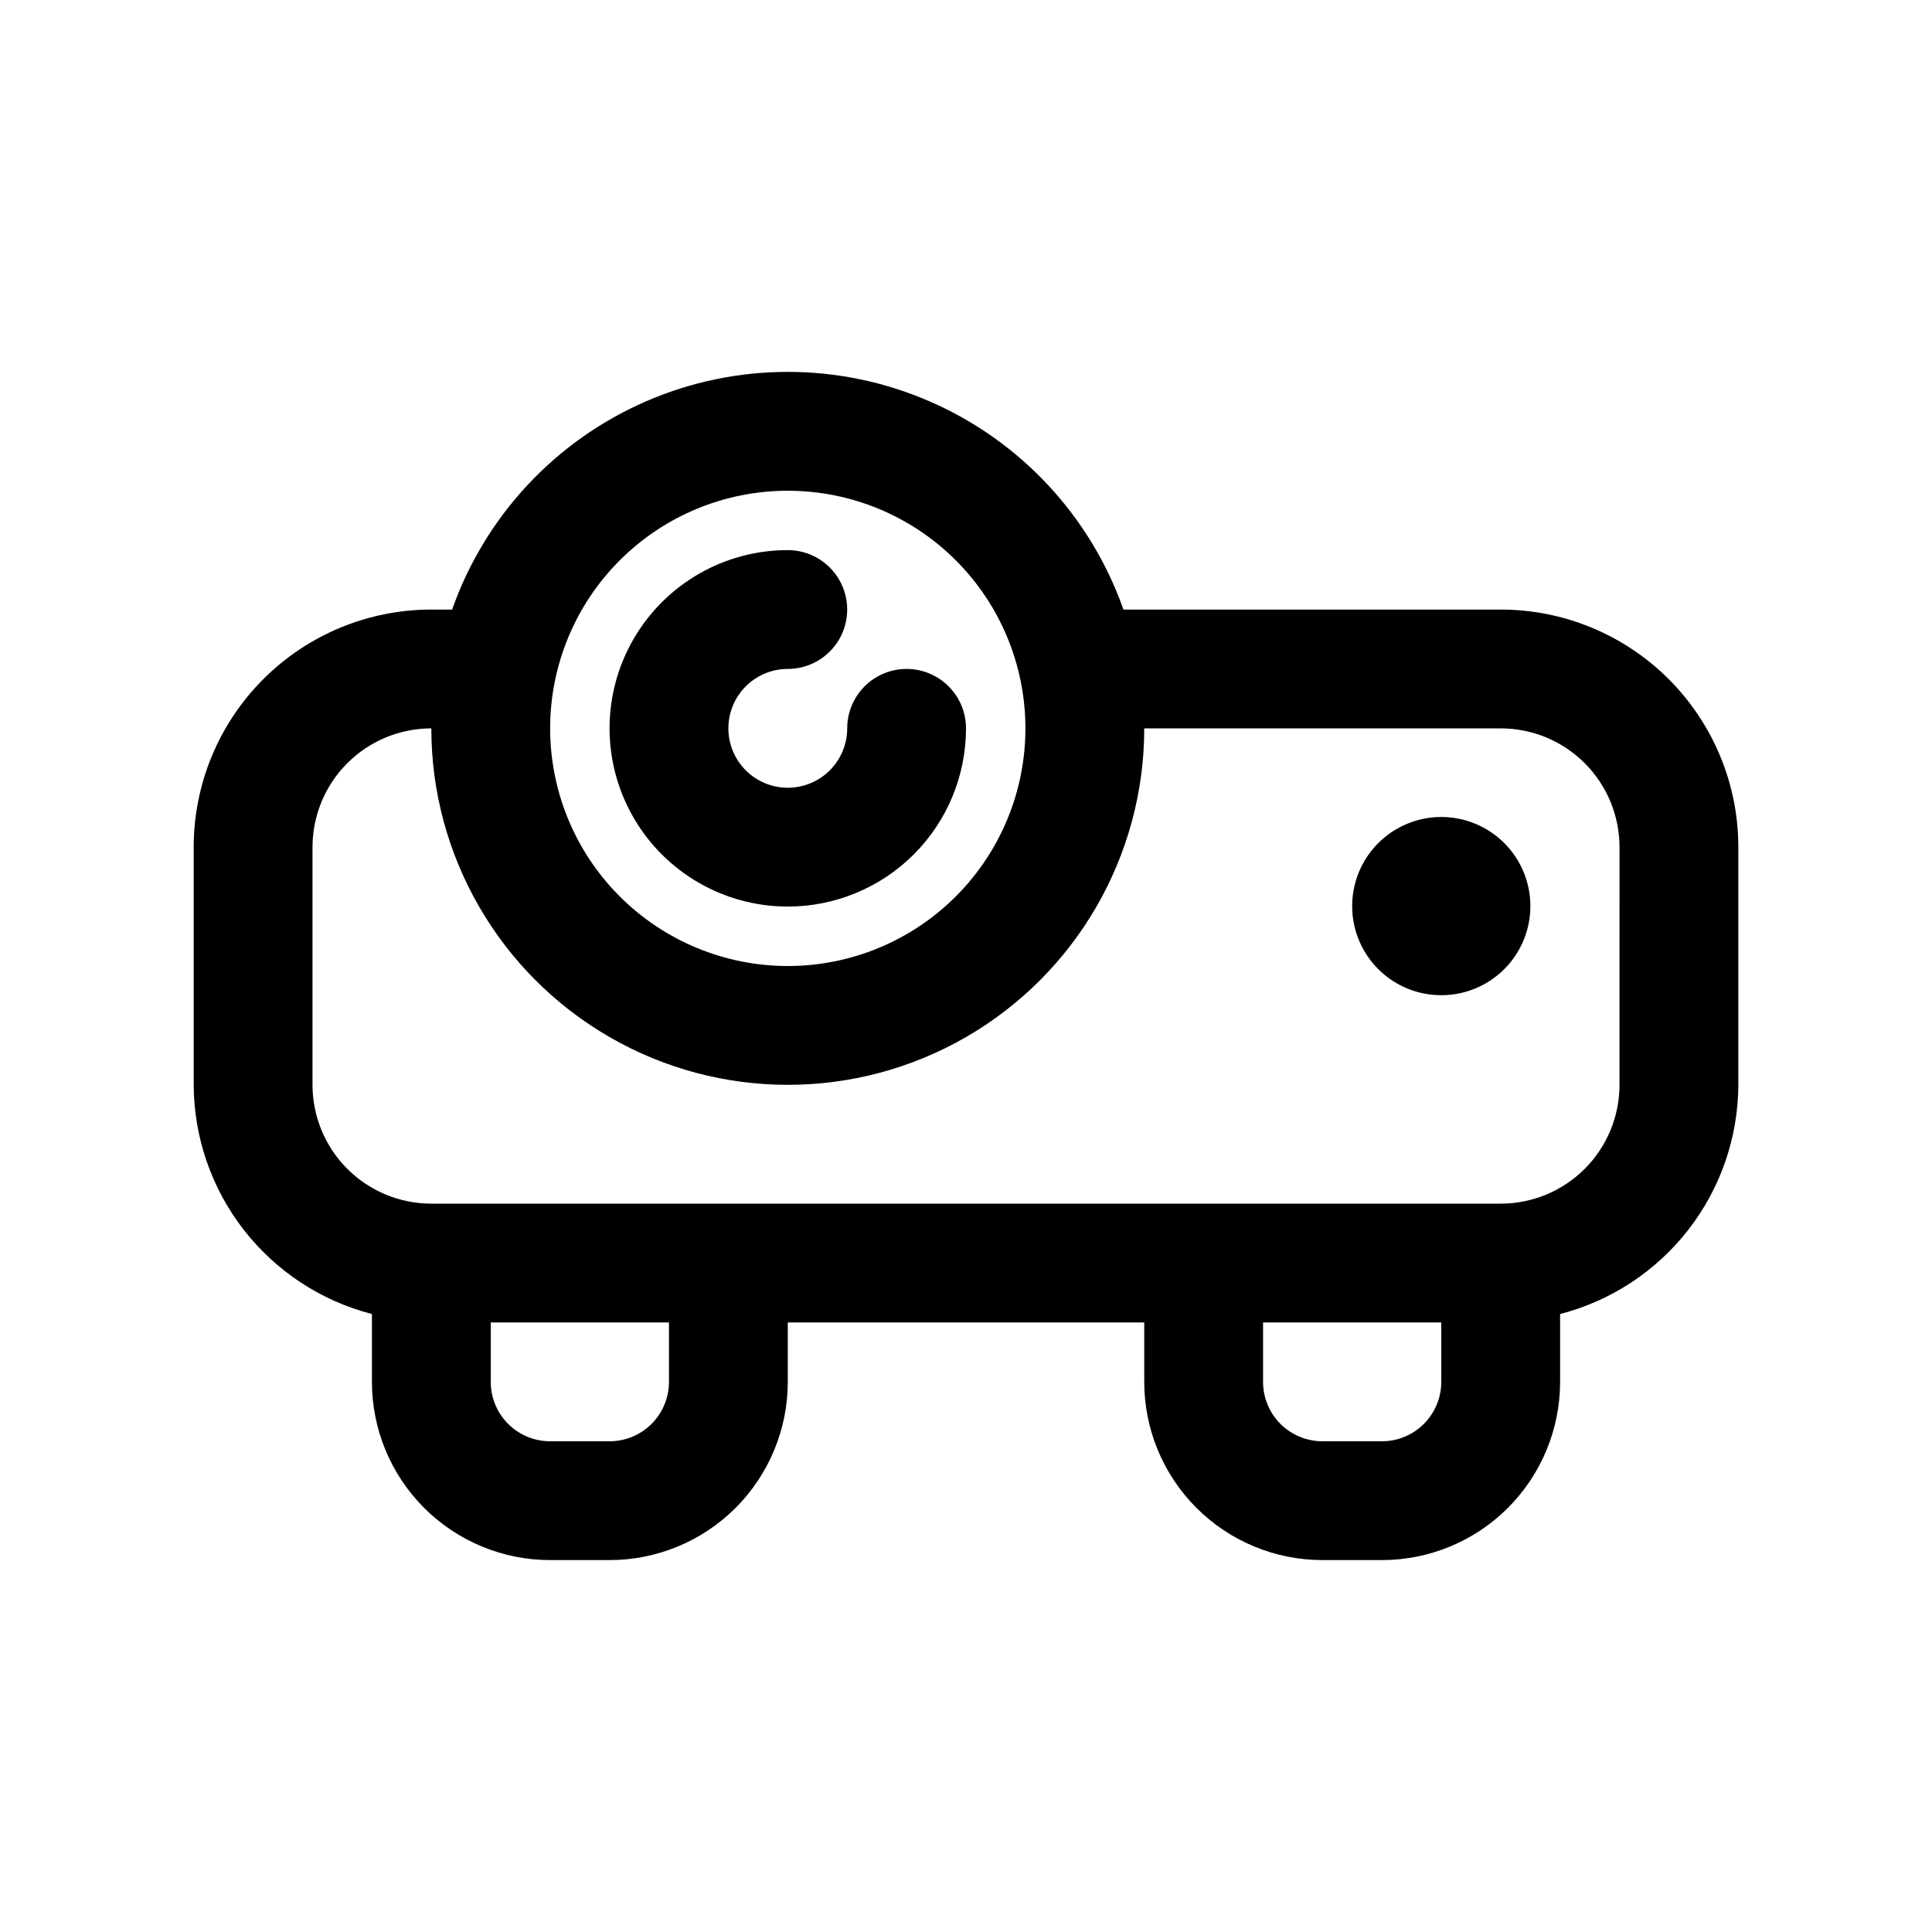 <?xml version="1.0" encoding="UTF-8"?>
<!-- The Best Svg Icon site in the world: iconSvg.co, Visit us! https://iconsvg.co -->
<svg fill="#000000" width="800px" height="800px" version="1.1" viewBox="144 144 512 512" xmlns="http://www.w3.org/2000/svg">
 <g>
  <path d="m352.77 384.25c12.527 0 24.543-4.977 33.398-13.832 8.859-8.859 13.836-20.871 13.836-33.398 0-5.625-3.004-10.824-7.875-13.637s-10.871-2.812-15.742 0c-4.871 2.812-7.871 8.012-7.871 13.637 0 4.176-1.66 8.18-4.613 11.133-2.953 2.953-6.957 4.609-11.133 4.609s-8.18-1.656-11.133-4.609c-2.953-2.953-4.609-6.957-4.609-11.133 0-4.176 1.656-8.18 4.609-11.133 2.953-2.953 6.957-4.613 11.133-4.613 5.625 0 10.824-3 13.637-7.871s2.812-10.871 0-15.742c-2.812-4.875-8.012-7.875-13.637-7.875-16.875 0-32.465 9.004-40.902 23.617s-8.438 32.617 0 47.23c8.438 14.617 24.027 23.617 40.902 23.617z"/>
  <path d="m525.95 360.51c-6.262 0-12.27 2.488-16.699 6.918-4.426 4.43-6.914 10.434-6.914 16.699v0.25c0.066 6.25 2.606 12.219 7.062 16.598 4.457 4.379 10.469 6.812 16.719 6.766 6.25-0.043 12.227-2.562 16.621-7.004 4.394-4.441 6.848-10.445 6.828-16.691-0.023-6.25-2.519-12.234-6.945-16.645-4.426-4.414-10.422-6.891-16.672-6.891z"/>
  <path d="m541.7 305.54h-99.977c-8.699-24.707-27.281-44.684-51.297-55.145-24.016-10.457-51.297-10.457-75.312 0-24.016 10.461-42.598 30.438-51.297 55.145h-5.512c-16.699 0-32.719 6.633-44.531 18.445-11.809 11.809-18.445 27.828-18.445 44.531v62.977c0.055 13.918 4.719 27.43 13.262 38.422 8.547 10.988 20.492 18.836 33.973 22.316v17.98c0 12.527 4.977 24.539 13.832 33.398 8.859 8.855 20.871 13.832 33.398 13.832h15.746c12.527 0 24.539-4.977 33.398-13.832 8.855-8.859 13.832-20.871 13.832-33.398v-15.746h94.465v15.746c0 12.527 4.977 24.539 13.836 33.398 8.855 8.855 20.871 13.832 33.395 13.832h15.746c12.527 0 24.539-4.977 33.398-13.832 8.855-8.859 13.832-20.871 13.832-33.398v-17.98c13.48-3.481 25.426-11.328 33.973-22.316 8.547-10.992 13.207-24.504 13.262-38.422v-62.977c0-16.703-6.637-32.723-18.445-44.531-11.812-11.812-27.828-18.445-44.531-18.445zm-188.93-31.488c16.703 0 32.723 6.633 44.531 18.445 11.812 11.809 18.445 27.828 18.445 44.531 0 16.703-6.633 32.719-18.445 44.531-11.809 11.809-27.828 18.445-44.531 18.445s-32.719-6.637-44.531-18.445c-11.809-11.812-18.445-27.828-18.445-44.531 0-16.703 6.637-32.723 18.445-44.531 11.812-11.812 27.828-18.445 44.531-18.445zm-31.488 236.16c0 4.176-1.656 8.18-4.609 11.133s-6.957 4.609-11.133 4.609h-15.746c-4.176 0-8.18-1.656-11.133-4.609s-4.609-6.957-4.609-11.133v-15.746h47.23zm204.67 0c0 4.176-1.656 8.18-4.609 11.133s-6.957 4.609-11.133 4.609h-15.746c-4.172 0-8.18-1.656-11.133-4.609-2.949-2.953-4.609-6.957-4.609-11.133v-15.746h47.23zm47.23-78.719h0.004c0 8.348-3.316 16.359-9.223 22.266-5.906 5.902-13.914 9.223-22.266 9.223h-283.39c-8.352 0-16.359-3.32-22.266-9.223-5.902-5.906-9.223-13.918-9.223-22.266v-62.977c0-8.352 3.32-16.363 9.223-22.266 5.906-5.906 13.914-9.223 22.266-9.223 0 33.746 18.008 64.934 47.234 81.809 29.227 16.875 65.234 16.875 94.465 0 29.227-16.875 47.23-48.062 47.23-81.809h94.465c8.352 0 16.359 3.316 22.266 9.223 5.906 5.902 9.223 13.914 9.223 22.266z"/>
 </g>
</svg>